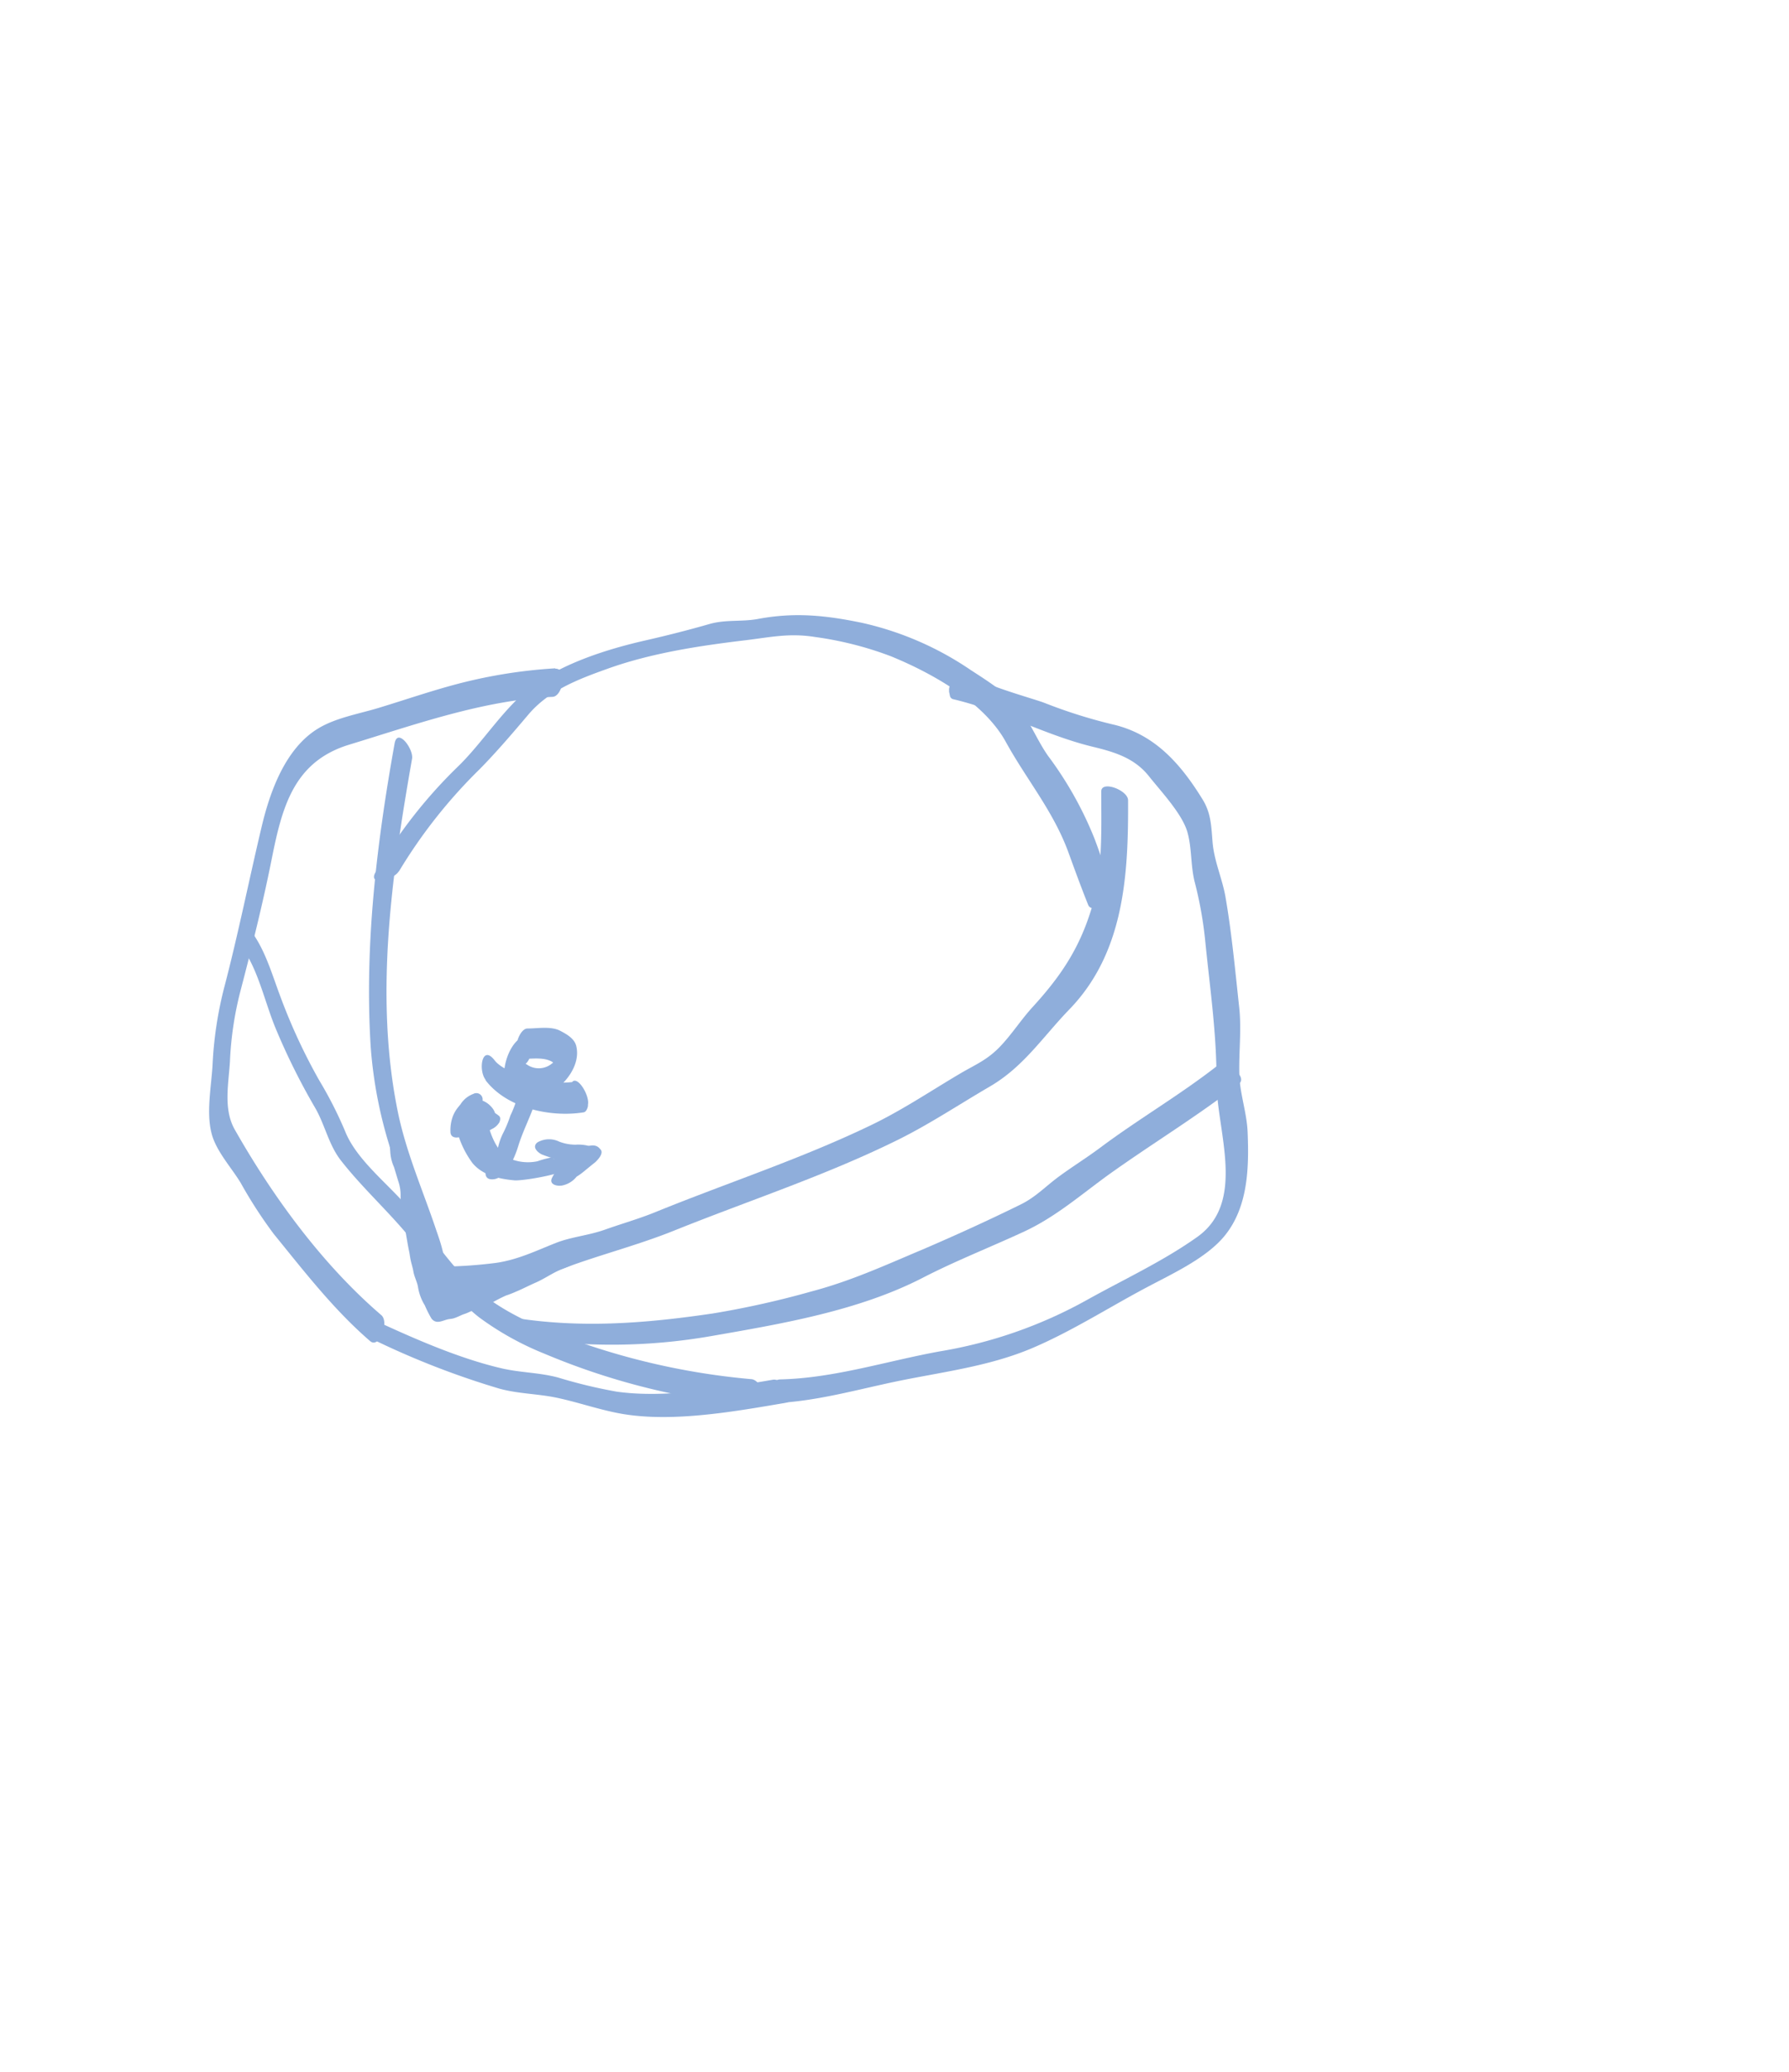 <?xml version="1.0" encoding="UTF-8"?>
<svg xmlns="http://www.w3.org/2000/svg" viewBox="0 0 284.16 328.93">
  <defs>
    <style>.cls-1{fill:none;}.cls-2{fill:#8faedb;}</style>
  </defs>
  <title>Asset 50</title>
  <g id="Layer_2" data-name="Layer 2">
    <g id="Map">
      <rect class="cls-1" width="284.16" height="328.93"></rect>
      <path class="cls-2" d="M70.63,204.14c6,0,12.25-.19,17.89-2.4,6.07-2.37,12.46-3.92,18.57-6.38,11.86-4.77,24-8.71,35.52-14.4,5.09-2.52,9.74-5.63,14.6-8.46,5.39-3.14,8.36-7.82,12.66-12.27,8.71-9,9.37-21.34,9.31-33.18,0-1.61-4.27-3.21-4.26-1.4,0,6.4.29,12.74-1.65,18.93s-4.89,10.52-9.22,15.26c-1.84,2-3.32,4.35-5.22,6.33s-3.67,2.75-5.87,4c-4.88,2.85-9.49,6-14.64,8.47-11.14,5.36-22.81,9.15-34.22,13.79-2.62,1.07-5.36,1.84-8,2.78s-5.34,1.14-7.8,2.11c-3.29,1.3-6,2.65-9.5,3.17a72.62,72.62,0,0,1-10.27.59c-2.6,0,.57,3,2.13,3Z"></path>
      <path class="cls-2" d="M69.14,203.78c3-.88.75-6.72.14-8.52-2.11-6.28-4.77-12.28-6.1-18.8-3.74-18.35-.94-37.73,2.27-56,.27-1.54-2.3-5-2.77-2.44-2.84,15.82-4.79,31.93-3.81,48a70.2,70.2,0,0,0,4.23,19.51c.24.66,5.31,13.62,4.45,13.87-1.6.47-.1,4.81,1.6,4.31Z"></path>
      <path class="cls-2" d="M63.34,138.38a81.5,81.5,0,0,1,12.84-16.26c2.7-2.74,5.24-5.72,7.73-8.66,3.26-3.85,7.87-5.6,12.53-7.27,7-2.52,14.67-3.67,21.92-4.54,4-.48,7-1.18,11.05-.53a54.66,54.66,0,0,1,12.11,3.07c6.57,2.69,14.79,7.29,18.25,13.61,3.31,6,7.46,10.87,9.88,17.37,1,2.75,2.08,5.72,3.19,8.48.59,1.47,3.41-.55,3.82-1.26l0,0c1.3-2.28-2.91-1.21-3.69.16l0,0,3.82-1.26c-1.08-2.68-1.92-5.47-2.95-8.17A57.69,57.69,0,0,0,166.47,120c-1.76-2.5-2.85-5.46-4.82-7.8s-4.85-4.13-7.48-5.84a50,50,0,0,0-17.29-7.49c-5.8-1.2-10.69-1.69-16.47-.61-2.55.48-5,.07-7.59.77-3.48,1-6.91,1.87-10.43,2.67-5.89,1.35-12.81,3.53-17.71,7.15-4.67,3.45-7.92,9-12.1,13a76.93,76.93,0,0,0-12.93,16.62c-1.3,2.29,2.91,1.23,3.7-.16Z"></path>
      <path class="cls-2" d="M150.73,109.72l.17.82a.71.71,0,0,0,.48.46c7.63,1.77,14.57,5.71,22.22,7.56,3.48.84,6.61,1.79,8.91,4.69,1.91,2.41,5.23,5.91,6.08,8.81.75,2.59.5,5.41,1.2,8.07a61.82,61.82,0,0,1,1.68,9.6c.75,7.43,1.79,14.48,1.76,22,0,7.73,4.78,19-3,24.6-5.42,3.87-11.7,6.77-17.5,10a72.28,72.28,0,0,1-23.34,8.19c-8.46,1.52-16.82,4.27-25.46,4.47-1.63,0-4,3.85-1.77,3.8,7.33-.17,14.21-2.29,21.35-3.71,7-1.39,14-2.3,20.59-5.12,6.25-2.68,12-6.38,18-9.56,4-2.14,9.54-4.64,12.46-8.26,3.68-4.56,3.84-10.74,3.61-16.35-.12-3.16-1.23-6.07-1.32-9.23-.09-3.46.35-7,0-10.44-.63-5.79-1.19-11.87-2.18-17.62-.51-3-1.82-5.76-2.07-8.8-.21-2.49-.22-4.58-1.59-6.79-3.46-5.62-7.53-10.25-14-11.84a81.2,81.2,0,0,1-11.13-3.49c-1.53-.61-11.29-3.26-11.58-4.61-.35-1.67-3.88,1.13-3.53,2.76Z"></path>
      <path class="cls-2" d="M88.2,106.1a80.26,80.26,0,0,0-16.4,2.71c-3.91,1.07-7.79,2.4-11.68,3.58-3.1.94-6.69,1.54-9.5,3.21-5.29,3.14-7.76,10.11-9.08,15.73-2,8.43-3.69,16.88-5.88,25.26a60.57,60.57,0,0,0-1.9,12.51c-.19,3.31-1,7.42-.19,10.69.67,2.87,3.14,5.49,4.66,8a72.06,72.06,0,0,0,5.26,8.12c4.8,5.89,9.5,12,15.3,17,1.47,1.26,3.09-3,1.77-4.13-9.33-8-17.2-18.76-23.27-29.45-1.82-3.21-1-7.15-.77-10.73a53.77,53.77,0,0,1,1.68-11.3c1.81-6.92,3.55-13.86,4.95-20.88,1.66-8.34,3.52-15.52,12.32-18.2,10.44-3.18,21.28-7.07,32.3-7.59,1.63-.08,2.43-4.56.42-4.47Z"></path>
      <path class="cls-2" d="M59.83,212.93a131.43,131.43,0,0,0,19.44,7.51c3,.84,6.1.82,9.11,1.45,3.58.75,7,2,10.66,2.61,8.08,1.31,17.73-.43,25.73-1.79,2.29-.39-.39-3.95-2-3.67-7.7,1.31-17.05,3-24.84,1.89a79.15,79.15,0,0,1-9.26-2.23c-3-.81-6-.77-9-1.47-6.7-1.56-13.73-4.64-20-7.54-2.72-1.27-1.53,2.45.18,3.24Z"></path>
      <path class="cls-2" d="M38.67,150.72c2.48,3.68,3.48,8.71,5.22,12.8A105,105,0,0,0,50,175.78c1.62,2.74,2.19,6,4.21,8.53,3.58,4.57,8,8.45,11.63,13.08,3.12,4,6.2,8.56,10.24,11.73a46.8,46.8,0,0,0,10.4,5.79,110.55,110.55,0,0,0,34.13,8.34c1.86.13.44-4.18-1.28-4.3a112.74,112.74,0,0,1-31.9-7.61c-4.56-1.79-9.21-4.15-12.74-7.59s-6.38-7.74-9.51-11.62-8.44-7.77-10.34-12.48a63.25,63.25,0,0,0-4.12-8.11,91.28,91.28,0,0,1-6.13-13.18c-1.25-3.29-2.26-6.89-4.2-9.82-1.7-2.56-3,.27-1.72,2.17Z"></path>
      <path class="cls-2" d="M83,212.38a91.83,91.83,0,0,0,29.92-.26c11.2-1.95,23.4-4,33.6-9.24,5.28-2.73,10.91-4.92,16.3-7.43,5-2.35,9-5.89,13.48-9.11,6.8-4.85,13.84-9.1,20.48-14.26,1.52-1.18-2.17-3.85-3.48-2.84-6,4.67-12.45,8.41-18.49,12.92-2.14,1.6-4.4,3-6.57,4.59s-3.72,3.29-6.12,4.47c-5,2.46-10.11,4.79-15.24,7-6,2.52-11.51,5.08-17.83,6.76a144,144,0,0,1-15.82,3.54c-10.44,1.54-20.59,2.37-31.08.76-3-.46-1,2.84.84,3.13Z"></path>
      <path class="cls-2" d="M100.36,195.43l.3.32c0,.43-1.16.67-1.49.81-.54.23-1,.61-1.5.88-1.48.74-3,1.32-4.46,2.15a22.43,22.43,0,0,1-3.69,1.79c-1.58.57-2.93,1.59-4.45,2.25-1.06.46-2.07,1-3.14,1.44a14.62,14.62,0,0,1-1.55.6A25.26,25.26,0,0,0,77.83,207c-.85.35-1.68.73-2.56,1-.52.16-1,.45-1.49.6s-1.12.52-1.75.7c-.35.1-.7.09-1,.18-.88.23-1.75.77-2.49-.14a17.71,17.71,0,0,1-1.06-2.1,7.88,7.88,0,0,1-1.09-2.94c-.15-.85-.59-1.6-.73-2.45-.1-.6-.29-1.15-.42-1.75s-.15-.94-.25-1.41c-.2-.92-.34-1.87-.51-2.8-.07-.37-.11-.68-.2-1s0-.6-.06-.9a10.73,10.73,0,0,1-.39-1.7c0-.82-.2-1.57-.2-2.4a6.64,6.64,0,0,0-.29-2.12c-.26-.82-.5-1.65-.75-2.47A6.78,6.78,0,0,1,62,183l-.52-6.78,5.58,16.59s3.08,9.88,3.25,9.77,10.76-.75,10.76-.75Z"></path>
      <path class="cls-2" d="M83.16,164.5c-2.34,1.08-3.57,5.2-2.92,7.52.36,1.27,1.34,1.47,2.37,2.06,1.46.83,3.1.38,4.5-.37,2.53-1.34,5.18-4.56,4.42-7.65-.29-1.18-1.52-1.88-2.54-2.41-1.45-.77-3.59-.37-5.19-.37s-2.78,4.82-.69,4.82c1.5,0,3.23-.29,4.56.45a5.69,5.69,0,0,0,.72.47q1,.76.47-1.27a9,9,0,0,1-1.15,1.06,3.29,3.29,0,0,1-3.89.28,1.71,1.71,0,0,0-.61-.29q-.55-.29-.23.26c-.56.83.06,0,.24,0,1.5-.69,2.11-5.52-.06-4.52Z"></path>
      <path class="cls-2" d="M82.25,173.89a17.75,17.75,0,0,1-1.19,3.23A18.9,18.9,0,0,1,79.86,180a10,10,0,0,0-.79,2.35c-.08.32-.18.63-.27.94s-1.17,1.24.11,0l1.3-.53-.31,0c-1.76-.24-4,4.18-2,4.45,2.37.32,3.88-3.5,4.42-5.27,1-3.28,3-6.52,3.41-10,.13-1.1-.72-1.4-1.59-1a4,4,0,0,0-1.9,3Z"></path>
      <path class="cls-2" d="M72.19,177.45a15.18,15.18,0,0,0,2.86,7.2c1.61,1.94,4.26,2.53,6.69,2.74,1.5.13,13.6-1.7,10.95-4.91-1.14-1.38-5.83.19-4.56,1.73-.78-.95.76-.48-.53-.46a16.76,16.76,0,0,0-2.24.61,7.37,7.37,0,0,1-4.56-.51c-2.34-1.32-3.33-5-3.73-7.45-.28-1.8-5.18-.83-4.89,1.06Z"></path>
      <path class="cls-2" d="M86.1,183.29A16.23,16.23,0,0,0,93,184.43l-1.05-2.72h-.18c-.76,0-2.25.43-1.91,1.46s2.08,1.26,3,1.26H93c.76,0,2.25-.43,1.91-1.46s-2.08-1.25-3-1.26a7.23,7.23,0,0,1-3.09-.47,3.67,3.67,0,0,0-3.45.12c-.92.72,0,1.58.7,1.92Z"></path>
      <path class="cls-2" d="M92.08,186l-1,1.1.15-.09a3.77,3.77,0,0,0,.38-.22,9.79,9.79,0,0,0,1.08-.77c.6-.49,1.21-1,1.8-1.46.39-.34,1.45-1.43.91-2.06l-.18-.2c-.71-.82-2.05-.38-2.84.12-.51.32-2.16,1.63-1.45,2.44l.18.2L92,183c-.39.34-.79.65-1.2,1-.2.16-.41.32-.6.48-.6.52.45-.21-.06.05a5.21,5.21,0,0,0-2.49,2.53c-.46,1.07,1,1.31,1.72,1.13A3.92,3.92,0,0,0,92.08,186Z"></path>
      <path class="cls-2" d="M73.53,177.58a.65.65,0,0,1-.41-.14q-.18-.12,0,0l.27.24c.15.14.29.29.42.44s-.08-.2,0,.06a1.85,1.85,0,0,0,.32.58,3.77,3.77,0,0,0,.74.59,3.15,3.15,0,0,0,3.22-.09,2.69,2.69,0,0,0,1.22-1.07c.15-.33.26-.81-.09-1.07a6,6,0,0,0-.52-.37l-.12-.11q.06.17,0-.08a2.65,2.65,0,0,0-.53-.83,3.62,3.62,0,0,0-1.74-1.11,3.54,3.54,0,0,0-1.8.19,3.69,3.69,0,0,0-1.55.94,1.21,1.21,0,0,0-.39,1.14c.15.43.61.56,1,.67Z"></path>
      <path class="cls-2" d="M75.56,177.45c0-.28,0-.57,0-.85q0-.16,0,0t0,0q.05-.18,0,0a1.05,1.05,0,0,1-.18.33c-.09.12-.37.39-.11.14l.2-.2A4.76,4.76,0,0,0,76.55,175a1,1,0,0,0-1.38-1.33,4.09,4.09,0,0,0-2.45,2.55l-.05.16.51-1c.49-.67.16-.23,0-.08s-.36.42-.53.63a5.27,5.27,0,0,0-.74,1.34,6.36,6.36,0,0,0-.36,2.4c0,1.12,1.22,1.06,2,.64a3.73,3.73,0,0,0,2-2.8Z"></path>
      <path class="cls-2" d="M77.13,171.5c3.38,4.43,10.32,5.94,15.58,5.09.4-.06.62-.66.68-1l0-.22c.34-1.64-2.25-5.62-2.82-2.84l0,.22.68-1a18.22,18.22,0,0,1-8.49-1c-1.28-.44-3.33-1.28-4.2-2.42-2-2.59-2.62,1.53-1.44,3.08Z"></path>
    </g>
  </g>
</svg>
